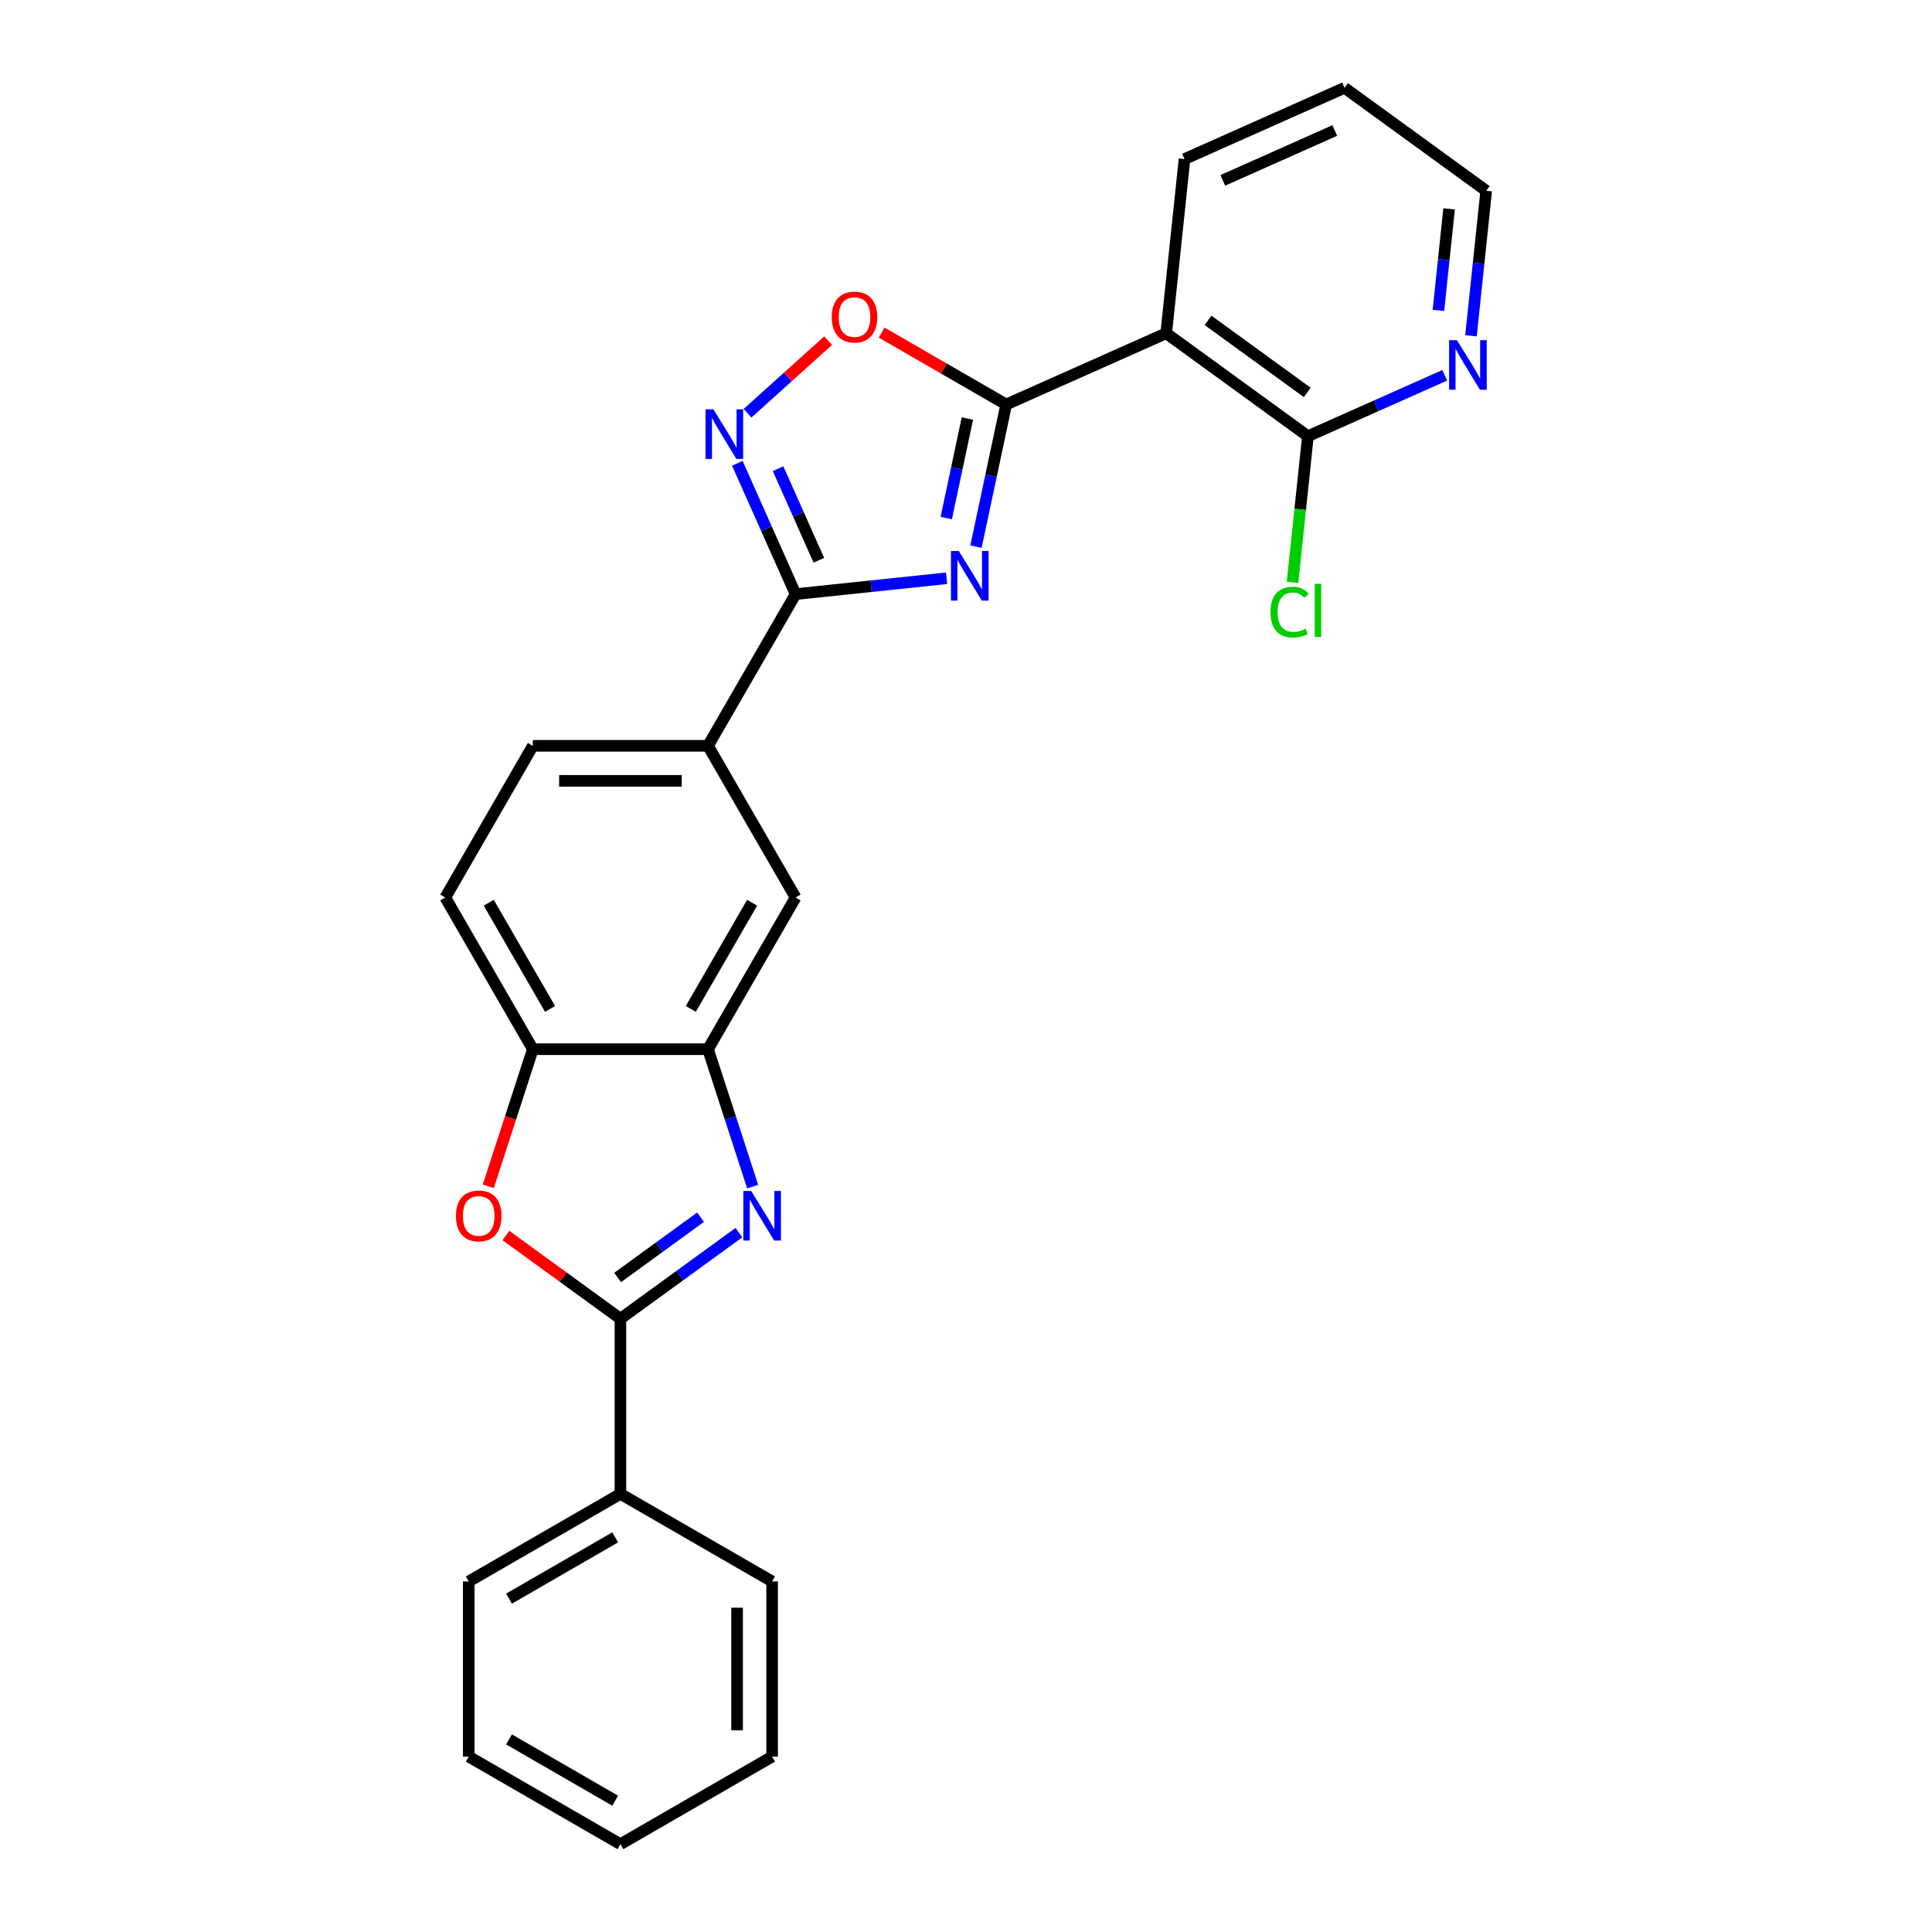 <?xml version='1.0' encoding='iso-8859-1'?>
<svg version='1.1' baseProfile='full'
              xmlns='http://www.w3.org/2000/svg'
                      xmlns:rdkit='http://www.rdkit.org/xml'
                      xmlns:xlink='http://www.w3.org/1999/xlink'
                  xml:space='preserve'
width='1000px' height='1000px' viewBox='0 0 1000 1000'>
<!-- END OF HEADER -->
<rect style='opacity:1.0;fill:#FFFFFF;stroke:none' width='1000' height='1000' x='0' y='0'> </rect>
<path class='bond-0' d='M 505.164,282.94 L 512.984,246.153' style='fill:none;fill-rule:evenodd;stroke:#0000FF;stroke-width:6px;stroke-linecap:butt;stroke-linejoin:miter;stroke-opacity:1' />
<path class='bond-0' d='M 512.984,246.153 L 520.803,209.366' style='fill:none;fill-rule:evenodd;stroke:#000000;stroke-width:6px;stroke-linecap:butt;stroke-linejoin:miter;stroke-opacity:1' />
<path class='bond-0' d='M 489.774,268.134 L 495.248,242.383' style='fill:none;fill-rule:evenodd;stroke:#0000FF;stroke-width:6px;stroke-linecap:butt;stroke-linejoin:miter;stroke-opacity:1' />
<path class='bond-0' d='M 495.248,242.383 L 500.721,216.632' style='fill:none;fill-rule:evenodd;stroke:#000000;stroke-width:6px;stroke-linecap:butt;stroke-linejoin:miter;stroke-opacity:1' />
<path class='bond-3' d='M 489.951,299.305 L 450.871,303.412' style='fill:none;fill-rule:evenodd;stroke:#0000FF;stroke-width:6px;stroke-linecap:butt;stroke-linejoin:miter;stroke-opacity:1' />
<path class='bond-3' d='M 450.871,303.412 L 411.791,307.52' style='fill:none;fill-rule:evenodd;stroke:#000000;stroke-width:6px;stroke-linecap:butt;stroke-linejoin:miter;stroke-opacity:1' />
<path class='bond-5' d='M 520.803,209.366 L 603.624,172.491' style='fill:none;fill-rule:evenodd;stroke:#000000;stroke-width:6px;stroke-linecap:butt;stroke-linejoin:miter;stroke-opacity:1' />
<path class='bond-7' d='M 520.803,209.366 L 488.572,190.757' style='fill:none;fill-rule:evenodd;stroke:#000000;stroke-width:6px;stroke-linecap:butt;stroke-linejoin:miter;stroke-opacity:1' />
<path class='bond-7' d='M 488.572,190.757 L 456.342,172.149' style='fill:none;fill-rule:evenodd;stroke:#FF0000;stroke-width:6px;stroke-linecap:butt;stroke-linejoin:miter;stroke-opacity:1' />
<path class='bond-1' d='M 389.57,614.177 L 378.016,578.618' style='fill:none;fill-rule:evenodd;stroke:#0000FF;stroke-width:6px;stroke-linecap:butt;stroke-linejoin:miter;stroke-opacity:1' />
<path class='bond-1' d='M 378.016,578.618 L 366.462,543.059' style='fill:none;fill-rule:evenodd;stroke:#000000;stroke-width:6px;stroke-linecap:butt;stroke-linejoin:miter;stroke-opacity:1' />
<path class='bond-2' d='M 382.474,638.001 L 351.803,660.285' style='fill:none;fill-rule:evenodd;stroke:#0000FF;stroke-width:6px;stroke-linecap:butt;stroke-linejoin:miter;stroke-opacity:1' />
<path class='bond-2' d='M 351.803,660.285 L 321.133,682.569' style='fill:none;fill-rule:evenodd;stroke:#000000;stroke-width:6px;stroke-linecap:butt;stroke-linejoin:miter;stroke-opacity:1' />
<path class='bond-2' d='M 362.615,630.018 L 341.146,645.616' style='fill:none;fill-rule:evenodd;stroke:#0000FF;stroke-width:6px;stroke-linecap:butt;stroke-linejoin:miter;stroke-opacity:1' />
<path class='bond-2' d='M 341.146,645.616 L 319.676,661.215' style='fill:none;fill-rule:evenodd;stroke:#000000;stroke-width:6px;stroke-linecap:butt;stroke-linejoin:miter;stroke-opacity:1' />
<path class='bond-14' d='M 321.133,682.569 L 321.133,773.228' style='fill:none;fill-rule:evenodd;stroke:#000000;stroke-width:6px;stroke-linecap:butt;stroke-linejoin:miter;stroke-opacity:1' />
<path class='bond-29' d='M 321.133,682.569 L 291.486,661.029' style='fill:none;fill-rule:evenodd;stroke:#000000;stroke-width:6px;stroke-linecap:butt;stroke-linejoin:miter;stroke-opacity:1' />
<path class='bond-29' d='M 291.486,661.029 L 261.84,639.49' style='fill:none;fill-rule:evenodd;stroke:#FF0000;stroke-width:6px;stroke-linecap:butt;stroke-linejoin:miter;stroke-opacity:1' />
<path class='bond-4' d='M 411.791,307.52 L 396.717,273.661' style='fill:none;fill-rule:evenodd;stroke:#000000;stroke-width:6px;stroke-linecap:butt;stroke-linejoin:miter;stroke-opacity:1' />
<path class='bond-4' d='M 396.717,273.661 L 381.642,239.803' style='fill:none;fill-rule:evenodd;stroke:#0000FF;stroke-width:6px;stroke-linecap:butt;stroke-linejoin:miter;stroke-opacity:1' />
<path class='bond-4' d='M 423.833,289.987 L 413.281,266.286' style='fill:none;fill-rule:evenodd;stroke:#000000;stroke-width:6px;stroke-linecap:butt;stroke-linejoin:miter;stroke-opacity:1' />
<path class='bond-4' d='M 413.281,266.286 L 402.728,242.585' style='fill:none;fill-rule:evenodd;stroke:#0000FF;stroke-width:6px;stroke-linecap:butt;stroke-linejoin:miter;stroke-opacity:1' />
<path class='bond-11' d='M 411.791,307.52 L 366.462,386.033' style='fill:none;fill-rule:evenodd;stroke:#000000;stroke-width:6px;stroke-linecap:butt;stroke-linejoin:miter;stroke-opacity:1' />
<path class='bond-26' d='M 386.92,213.891 L 407.781,195.108' style='fill:none;fill-rule:evenodd;stroke:#0000FF;stroke-width:6px;stroke-linecap:butt;stroke-linejoin:miter;stroke-opacity:1' />
<path class='bond-26' d='M 407.781,195.108 L 428.642,176.325' style='fill:none;fill-rule:evenodd;stroke:#FF0000;stroke-width:6px;stroke-linecap:butt;stroke-linejoin:miter;stroke-opacity:1' />
<path class='bond-10' d='M 603.624,172.491 L 676.969,225.779' style='fill:none;fill-rule:evenodd;stroke:#000000;stroke-width:6px;stroke-linecap:butt;stroke-linejoin:miter;stroke-opacity:1' />
<path class='bond-10' d='M 625.283,165.815 L 676.625,203.117' style='fill:none;fill-rule:evenodd;stroke:#000000;stroke-width:6px;stroke-linecap:butt;stroke-linejoin:miter;stroke-opacity:1' />
<path class='bond-18' d='M 603.624,172.491 L 613.1,82.329' style='fill:none;fill-rule:evenodd;stroke:#000000;stroke-width:6px;stroke-linecap:butt;stroke-linejoin:miter;stroke-opacity:1' />
<path class='bond-6' d='M 252.743,614.032 L 264.273,578.545' style='fill:none;fill-rule:evenodd;stroke:#FF0000;stroke-width:6px;stroke-linecap:butt;stroke-linejoin:miter;stroke-opacity:1' />
<path class='bond-6' d='M 264.273,578.545 L 275.803,543.059' style='fill:none;fill-rule:evenodd;stroke:#000000;stroke-width:6px;stroke-linecap:butt;stroke-linejoin:miter;stroke-opacity:1' />
<path class='bond-8' d='M 366.462,543.059 L 411.791,464.546' style='fill:none;fill-rule:evenodd;stroke:#000000;stroke-width:6px;stroke-linecap:butt;stroke-linejoin:miter;stroke-opacity:1' />
<path class='bond-8' d='M 357.559,522.216 L 389.289,467.257' style='fill:none;fill-rule:evenodd;stroke:#000000;stroke-width:6px;stroke-linecap:butt;stroke-linejoin:miter;stroke-opacity:1' />
<path class='bond-27' d='M 366.462,543.059 L 275.803,543.059' style='fill:none;fill-rule:evenodd;stroke:#000000;stroke-width:6px;stroke-linecap:butt;stroke-linejoin:miter;stroke-opacity:1' />
<path class='bond-9' d='M 275.803,543.059 L 230.474,464.546' style='fill:none;fill-rule:evenodd;stroke:#000000;stroke-width:6px;stroke-linecap:butt;stroke-linejoin:miter;stroke-opacity:1' />
<path class='bond-9' d='M 284.706,522.216 L 252.976,467.257' style='fill:none;fill-rule:evenodd;stroke:#000000;stroke-width:6px;stroke-linecap:butt;stroke-linejoin:miter;stroke-opacity:1' />
<path class='bond-13' d='M 676.969,225.779 L 712.378,210.014' style='fill:none;fill-rule:evenodd;stroke:#000000;stroke-width:6px;stroke-linecap:butt;stroke-linejoin:miter;stroke-opacity:1' />
<path class='bond-13' d='M 712.378,210.014 L 747.786,194.249' style='fill:none;fill-rule:evenodd;stroke:#0000FF;stroke-width:6px;stroke-linecap:butt;stroke-linejoin:miter;stroke-opacity:1' />
<path class='bond-17' d='M 676.969,225.779 L 672.991,263.626' style='fill:none;fill-rule:evenodd;stroke:#000000;stroke-width:6px;stroke-linecap:butt;stroke-linejoin:miter;stroke-opacity:1' />
<path class='bond-17' d='M 672.991,263.626 L 669.013,301.472' style='fill:none;fill-rule:evenodd;stroke:#00CC00;stroke-width:6px;stroke-linecap:butt;stroke-linejoin:miter;stroke-opacity:1' />
<path class='bond-12' d='M 366.462,386.033 L 411.791,464.546' style='fill:none;fill-rule:evenodd;stroke:#000000;stroke-width:6px;stroke-linecap:butt;stroke-linejoin:miter;stroke-opacity:1' />
<path class='bond-16' d='M 366.462,386.033 L 275.803,386.033' style='fill:none;fill-rule:evenodd;stroke:#000000;stroke-width:6px;stroke-linecap:butt;stroke-linejoin:miter;stroke-opacity:1' />
<path class='bond-16' d='M 352.863,404.165 L 289.402,404.165' style='fill:none;fill-rule:evenodd;stroke:#000000;stroke-width:6px;stroke-linecap:butt;stroke-linejoin:miter;stroke-opacity:1' />
<path class='bond-28' d='M 761.377,173.801 L 765.322,136.272' style='fill:none;fill-rule:evenodd;stroke:#0000FF;stroke-width:6px;stroke-linecap:butt;stroke-linejoin:miter;stroke-opacity:1' />
<path class='bond-28' d='M 765.322,136.272 L 769.266,98.743' style='fill:none;fill-rule:evenodd;stroke:#000000;stroke-width:6px;stroke-linecap:butt;stroke-linejoin:miter;stroke-opacity:1' />
<path class='bond-28' d='M 744.528,160.647 L 747.289,134.377' style='fill:none;fill-rule:evenodd;stroke:#0000FF;stroke-width:6px;stroke-linecap:butt;stroke-linejoin:miter;stroke-opacity:1' />
<path class='bond-28' d='M 747.289,134.377 L 750.05,108.106' style='fill:none;fill-rule:evenodd;stroke:#000000;stroke-width:6px;stroke-linecap:butt;stroke-linejoin:miter;stroke-opacity:1' />
<path class='bond-20' d='M 321.133,773.228 L 242.62,818.557' style='fill:none;fill-rule:evenodd;stroke:#000000;stroke-width:6px;stroke-linecap:butt;stroke-linejoin:miter;stroke-opacity:1' />
<path class='bond-20' d='M 318.421,795.73 L 263.462,827.46' style='fill:none;fill-rule:evenodd;stroke:#000000;stroke-width:6px;stroke-linecap:butt;stroke-linejoin:miter;stroke-opacity:1' />
<path class='bond-21' d='M 321.133,773.228 L 399.645,818.557' style='fill:none;fill-rule:evenodd;stroke:#000000;stroke-width:6px;stroke-linecap:butt;stroke-linejoin:miter;stroke-opacity:1' />
<path class='bond-15' d='M 230.474,464.546 L 275.803,386.033' style='fill:none;fill-rule:evenodd;stroke:#000000;stroke-width:6px;stroke-linecap:butt;stroke-linejoin:miter;stroke-opacity:1' />
<path class='bond-22' d='M 613.1,82.329 L 695.921,45.455' style='fill:none;fill-rule:evenodd;stroke:#000000;stroke-width:6px;stroke-linecap:butt;stroke-linejoin:miter;stroke-opacity:1' />
<path class='bond-22' d='M 632.898,93.362 L 690.873,67.55' style='fill:none;fill-rule:evenodd;stroke:#000000;stroke-width:6px;stroke-linecap:butt;stroke-linejoin:miter;stroke-opacity:1' />
<path class='bond-19' d='M 769.266,98.743 L 695.921,45.455' style='fill:none;fill-rule:evenodd;stroke:#000000;stroke-width:6px;stroke-linecap:butt;stroke-linejoin:miter;stroke-opacity:1' />
<path class='bond-24' d='M 242.62,818.557 L 242.62,909.216' style='fill:none;fill-rule:evenodd;stroke:#000000;stroke-width:6px;stroke-linecap:butt;stroke-linejoin:miter;stroke-opacity:1' />
<path class='bond-23' d='M 399.645,818.557 L 399.645,909.216' style='fill:none;fill-rule:evenodd;stroke:#000000;stroke-width:6px;stroke-linecap:butt;stroke-linejoin:miter;stroke-opacity:1' />
<path class='bond-23' d='M 381.514,832.156 L 381.514,895.617' style='fill:none;fill-rule:evenodd;stroke:#000000;stroke-width:6px;stroke-linecap:butt;stroke-linejoin:miter;stroke-opacity:1' />
<path class='bond-25' d='M 399.645,909.216 L 321.133,954.545' style='fill:none;fill-rule:evenodd;stroke:#000000;stroke-width:6px;stroke-linecap:butt;stroke-linejoin:miter;stroke-opacity:1' />
<path class='bond-30' d='M 242.62,909.216 L 321.133,954.545' style='fill:none;fill-rule:evenodd;stroke:#000000;stroke-width:6px;stroke-linecap:butt;stroke-linejoin:miter;stroke-opacity:1' />
<path class='bond-30' d='M 263.462,900.313 L 318.421,932.043' style='fill:none;fill-rule:evenodd;stroke:#000000;stroke-width:6px;stroke-linecap:butt;stroke-linejoin:miter;stroke-opacity:1' />
<path  class='atom-0' d='M 496.279 285.206
L 504.692 298.805
Q 505.526 300.147, 506.868 302.576
Q 508.209 305.006, 508.282 305.151
L 508.282 285.206
L 511.691 285.206
L 511.691 310.881
L 508.173 310.881
L 499.143 296.013
Q 498.092 294.272, 496.968 292.277
Q 495.88 290.283, 495.553 289.666
L 495.553 310.881
L 492.217 310.881
L 492.217 285.206
L 496.279 285.206
' fill='#0000FF'/>
<path  class='atom-2' d='M 388.802 616.443
L 397.215 630.042
Q 398.049 631.384, 399.391 633.813
Q 400.733 636.243, 400.805 636.388
L 400.805 616.443
L 404.214 616.443
L 404.214 642.118
L 400.696 642.118
L 391.667 627.25
Q 390.615 625.509, 389.491 623.515
Q 388.403 621.52, 388.077 620.904
L 388.077 642.118
L 384.74 642.118
L 384.74 616.443
L 388.802 616.443
' fill='#0000FF'/>
<path  class='atom-5' d='M 369.242 211.861
L 377.655 225.46
Q 378.489 226.802, 379.831 229.232
Q 381.173 231.661, 381.245 231.806
L 381.245 211.861
L 384.654 211.861
L 384.654 237.536
L 381.136 237.536
L 372.107 222.668
Q 371.055 220.927, 369.931 218.933
Q 368.843 216.938, 368.517 216.322
L 368.517 237.536
L 365.18 237.536
L 365.18 211.861
L 369.242 211.861
' fill='#0000FF'/>
<path  class='atom-7' d='M 236.002 629.353
Q 236.002 623.188, 239.048 619.743
Q 242.094 616.298, 247.788 616.298
Q 253.481 616.298, 256.527 619.743
Q 259.574 623.188, 259.574 629.353
Q 259.574 635.59, 256.491 639.144
Q 253.409 642.662, 247.788 642.662
Q 242.131 642.662, 239.048 639.144
Q 236.002 635.627, 236.002 629.353
M 247.788 639.761
Q 251.704 639.761, 253.808 637.15
Q 255.947 634.502, 255.947 629.353
Q 255.947 624.312, 253.808 621.774
Q 251.704 619.199, 247.788 619.199
Q 243.871 619.199, 241.732 621.738
Q 239.629 624.276, 239.629 629.353
Q 239.629 634.539, 241.732 637.15
Q 243.871 639.761, 247.788 639.761
' fill='#FF0000'/>
<path  class='atom-8' d='M 430.504 164.109
Q 430.504 157.944, 433.55 154.499
Q 436.597 151.054, 442.29 151.054
Q 447.983 151.054, 451.029 154.499
Q 454.076 157.944, 454.076 164.109
Q 454.076 170.346, 450.993 173.9
Q 447.911 177.417, 442.29 177.417
Q 436.633 177.417, 433.55 173.9
Q 430.504 170.382, 430.504 164.109
M 442.29 174.516
Q 446.206 174.516, 448.31 171.905
Q 450.449 169.258, 450.449 164.109
Q 450.449 159.068, 448.31 156.529
Q 446.206 153.955, 442.29 153.955
Q 438.373 153.955, 436.234 156.493
Q 434.131 159.032, 434.131 164.109
Q 434.131 169.294, 436.234 171.905
Q 438.373 174.516, 442.29 174.516
' fill='#FF0000'/>
<path  class='atom-14' d='M 754.114 176.068
L 762.528 189.666
Q 763.362 191.008, 764.703 193.438
Q 766.045 195.867, 766.118 196.013
L 766.118 176.068
L 769.526 176.068
L 769.526 201.742
L 766.009 201.742
L 756.979 186.874
Q 755.928 185.133, 754.803 183.139
Q 753.716 181.144, 753.389 180.528
L 753.389 201.742
L 750.053 201.742
L 750.053 176.068
L 754.114 176.068
' fill='#0000FF'/>
<path  class='atom-18' d='M 657.592 316.83
Q 657.592 310.448, 660.566 307.111
Q 663.576 303.739, 669.269 303.739
Q 674.564 303.739, 677.392 307.474
L 674.999 309.432
Q 672.932 306.712, 669.269 306.712
Q 665.389 306.712, 663.322 309.323
Q 661.291 311.898, 661.291 316.83
Q 661.291 321.907, 663.394 324.518
Q 665.534 327.129, 669.668 327.129
Q 672.497 327.129, 675.797 325.424
L 676.812 328.144
Q 675.47 329.015, 673.439 329.522
Q 671.409 330.03, 669.16 330.03
Q 663.576 330.03, 660.566 326.621
Q 657.592 323.212, 657.592 316.83
' fill='#00CC00'/>
<path  class='atom-18' d='M 680.511 302.18
L 683.847 302.18
L 683.847 329.704
L 680.511 329.704
L 680.511 302.18
' fill='#00CC00'/>
</svg>
